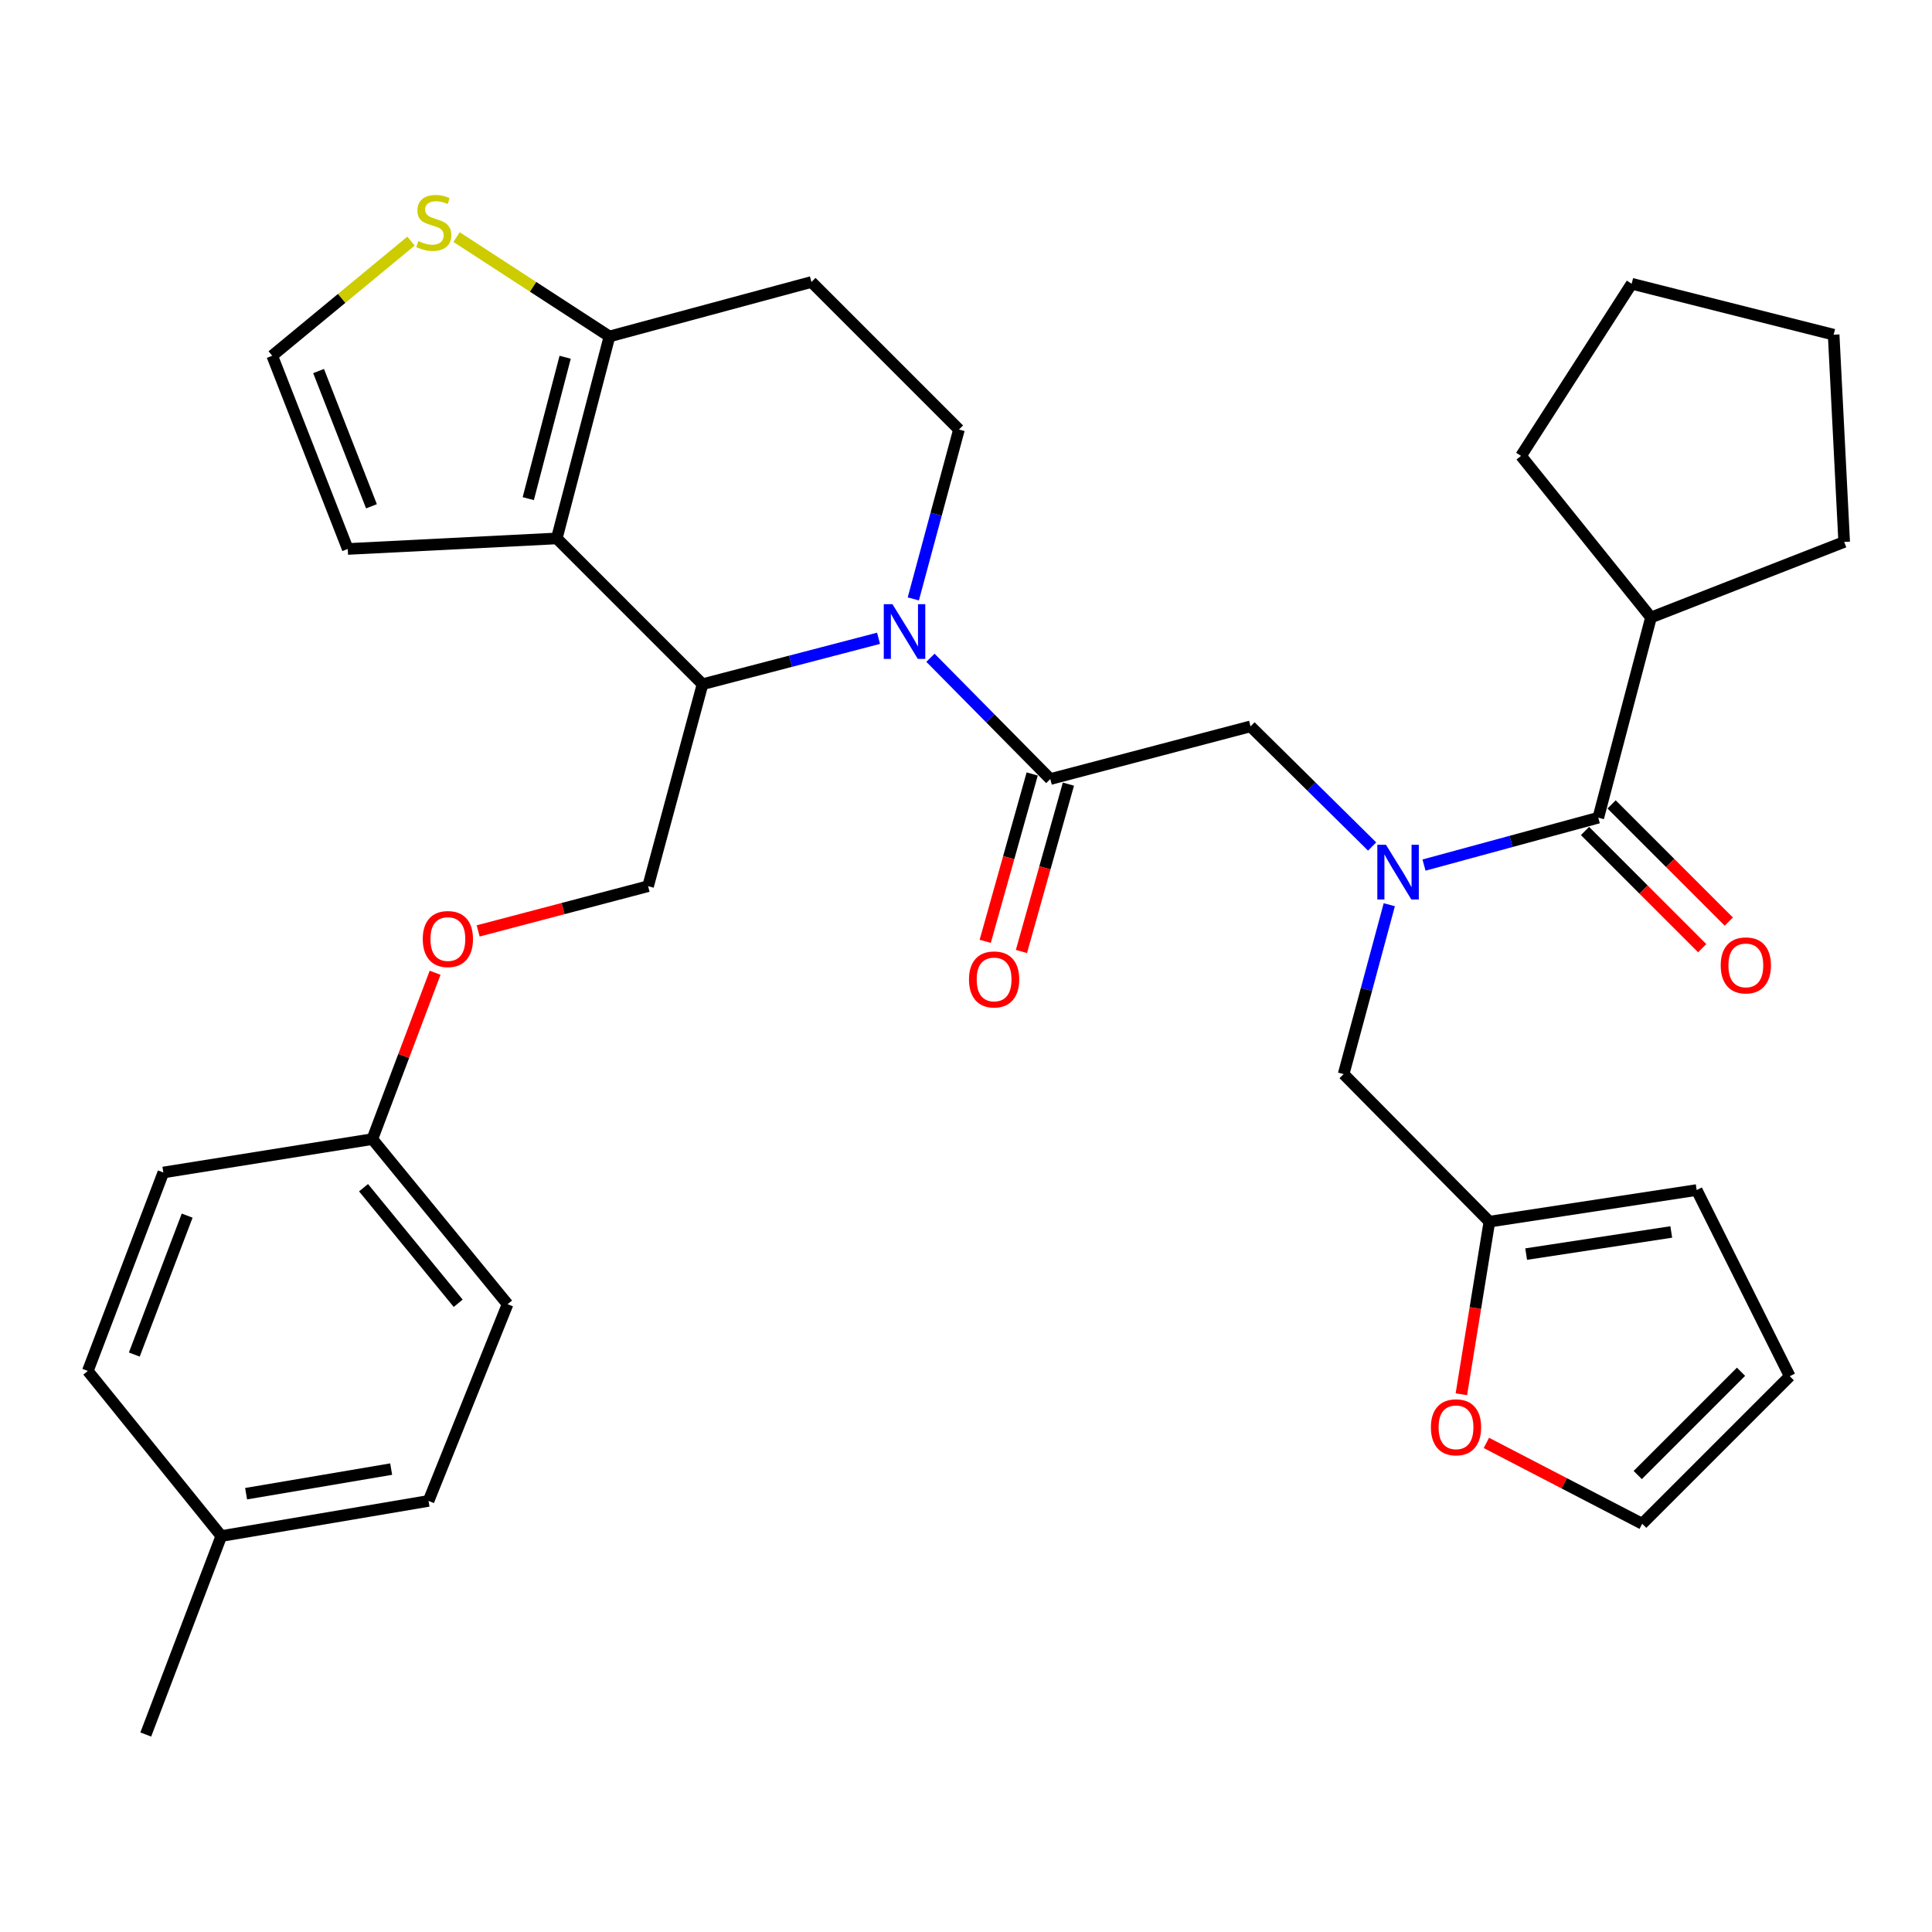 <?xml version='1.0' encoding='iso-8859-1'?>
<svg version='1.1' baseProfile='full'
              xmlns='http://www.w3.org/2000/svg'
                      xmlns:rdkit='http://www.rdkit.org/xml'
                      xmlns:xlink='http://www.w3.org/1999/xlink'
                  xml:space='preserve'
width='1000px' height='1000px' viewBox='0 0 1000 1000'>
<!-- END OF HEADER -->
<rect style='opacity:1.0;fill:#FFFFFF;stroke:none' width='1000' height='1000' x='0' y='0'> </rect>
<path class='bond-0' d='M 854.544,319.6 L 954.545,280.508' style='fill:none;fill-rule:evenodd;stroke:#000000;stroke-width:6px;stroke-linecap:butt;stroke-linejoin:miter;stroke-opacity:1' />
<path class='bond-1' d='M 854.544,319.6 L 787.274,235.965' style='fill:none;fill-rule:evenodd;stroke:#000000;stroke-width:6px;stroke-linecap:butt;stroke-linejoin:miter;stroke-opacity:1' />
<path class='bond-2' d='M 854.544,319.6 L 827.274,423.237' style='fill:none;fill-rule:evenodd;stroke:#000000;stroke-width:6px;stroke-linecap:butt;stroke-linejoin:miter;stroke-opacity:1' />
<path class='bond-3' d='M 710.214,438.152 L 678.743,407.06' style='fill:none;fill-rule:evenodd;stroke:#0000FF;stroke-width:6px;stroke-linecap:butt;stroke-linejoin:miter;stroke-opacity:1' />
<path class='bond-3' d='M 678.743,407.06 L 647.271,375.967' style='fill:none;fill-rule:evenodd;stroke:#000000;stroke-width:6px;stroke-linecap:butt;stroke-linejoin:miter;stroke-opacity:1' />
<path class='bond-4' d='M 737.063,447.764 L 782.169,435.501' style='fill:none;fill-rule:evenodd;stroke:#0000FF;stroke-width:6px;stroke-linecap:butt;stroke-linejoin:miter;stroke-opacity:1' />
<path class='bond-4' d='M 782.169,435.501 L 827.274,423.237' style='fill:none;fill-rule:evenodd;stroke:#000000;stroke-width:6px;stroke-linecap:butt;stroke-linejoin:miter;stroke-opacity:1' />
<path class='bond-5' d='M 719.092,468.281 L 707.276,512.12' style='fill:none;fill-rule:evenodd;stroke:#0000FF;stroke-width:6px;stroke-linecap:butt;stroke-linejoin:miter;stroke-opacity:1' />
<path class='bond-5' d='M 707.276,512.12 L 695.46,555.959' style='fill:none;fill-rule:evenodd;stroke:#000000;stroke-width:6px;stroke-linecap:butt;stroke-linejoin:miter;stroke-opacity:1' />
<path class='bond-6' d='M 820.391,430.12 L 850.724,460.454' style='fill:none;fill-rule:evenodd;stroke:#000000;stroke-width:6px;stroke-linecap:butt;stroke-linejoin:miter;stroke-opacity:1' />
<path class='bond-6' d='M 850.724,460.454 L 881.058,490.787' style='fill:none;fill-rule:evenodd;stroke:#FF0000;stroke-width:6px;stroke-linecap:butt;stroke-linejoin:miter;stroke-opacity:1' />
<path class='bond-6' d='M 834.158,416.353 L 864.492,446.686' style='fill:none;fill-rule:evenodd;stroke:#000000;stroke-width:6px;stroke-linecap:butt;stroke-linejoin:miter;stroke-opacity:1' />
<path class='bond-6' d='M 864.492,446.686 L 894.825,477.02' style='fill:none;fill-rule:evenodd;stroke:#FF0000;stroke-width:6px;stroke-linecap:butt;stroke-linejoin:miter;stroke-opacity:1' />
<path class='bond-7' d='M 954.545,280.508 L 949.094,173.238' style='fill:none;fill-rule:evenodd;stroke:#000000;stroke-width:6px;stroke-linecap:butt;stroke-linejoin:miter;stroke-opacity:1' />
<path class='bond-8' d='M 787.274,235.965 L 844.549,146.866' style='fill:none;fill-rule:evenodd;stroke:#000000;stroke-width:6px;stroke-linecap:butt;stroke-linejoin:miter;stroke-opacity:1' />
<path class='bond-9' d='M 769.348,746.843 L 809.674,767.769' style='fill:none;fill-rule:evenodd;stroke:#FF0000;stroke-width:6px;stroke-linecap:butt;stroke-linejoin:miter;stroke-opacity:1' />
<path class='bond-9' d='M 809.674,767.769 L 850.001,788.695' style='fill:none;fill-rule:evenodd;stroke:#000000;stroke-width:6px;stroke-linecap:butt;stroke-linejoin:miter;stroke-opacity:1' />
<path class='bond-10' d='M 756.397,721.674 L 763.652,677' style='fill:none;fill-rule:evenodd;stroke:#FF0000;stroke-width:6px;stroke-linecap:butt;stroke-linejoin:miter;stroke-opacity:1' />
<path class='bond-10' d='M 763.652,677 L 770.908,632.326' style='fill:none;fill-rule:evenodd;stroke:#000000;stroke-width:6px;stroke-linecap:butt;stroke-linejoin:miter;stroke-opacity:1' />
<path class='bond-11' d='M 850.001,788.695 L 926.368,712.328' style='fill:none;fill-rule:evenodd;stroke:#000000;stroke-width:6px;stroke-linecap:butt;stroke-linejoin:miter;stroke-opacity:1' />
<path class='bond-11' d='M 847.688,763.472 L 901.145,710.015' style='fill:none;fill-rule:evenodd;stroke:#000000;stroke-width:6px;stroke-linecap:butt;stroke-linejoin:miter;stroke-opacity:1' />
<path class='bond-12' d='M 454.736,330.377 L 409.184,342.263' style='fill:none;fill-rule:evenodd;stroke:#0000FF;stroke-width:6px;stroke-linecap:butt;stroke-linejoin:miter;stroke-opacity:1' />
<path class='bond-12' d='M 409.184,342.263 L 363.632,354.149' style='fill:none;fill-rule:evenodd;stroke:#000000;stroke-width:6px;stroke-linecap:butt;stroke-linejoin:miter;stroke-opacity:1' />
<path class='bond-13' d='M 481.601,340.455 L 512.618,371.846' style='fill:none;fill-rule:evenodd;stroke:#0000FF;stroke-width:6px;stroke-linecap:butt;stroke-linejoin:miter;stroke-opacity:1' />
<path class='bond-13' d='M 512.618,371.846 L 543.635,403.236' style='fill:none;fill-rule:evenodd;stroke:#000000;stroke-width:6px;stroke-linecap:butt;stroke-linejoin:miter;stroke-opacity:1' />
<path class='bond-14' d='M 472.725,310.002 L 484.545,266.163' style='fill:none;fill-rule:evenodd;stroke:#0000FF;stroke-width:6px;stroke-linecap:butt;stroke-linejoin:miter;stroke-opacity:1' />
<path class='bond-14' d='M 484.545,266.163 L 496.366,222.325' style='fill:none;fill-rule:evenodd;stroke:#000000;stroke-width:6px;stroke-linecap:butt;stroke-linejoin:miter;stroke-opacity:1' />
<path class='bond-15' d='M 534.262,400.606 L 522.106,443.918' style='fill:none;fill-rule:evenodd;stroke:#000000;stroke-width:6px;stroke-linecap:butt;stroke-linejoin:miter;stroke-opacity:1' />
<path class='bond-15' d='M 522.106,443.918 L 509.95,487.231' style='fill:none;fill-rule:evenodd;stroke:#FF0000;stroke-width:6px;stroke-linecap:butt;stroke-linejoin:miter;stroke-opacity:1' />
<path class='bond-15' d='M 553.008,405.867 L 540.852,449.18' style='fill:none;fill-rule:evenodd;stroke:#000000;stroke-width:6px;stroke-linecap:butt;stroke-linejoin:miter;stroke-opacity:1' />
<path class='bond-15' d='M 540.852,449.18 L 528.696,492.492' style='fill:none;fill-rule:evenodd;stroke:#FF0000;stroke-width:6px;stroke-linecap:butt;stroke-linejoin:miter;stroke-opacity:1' />
<path class='bond-16' d='M 543.635,403.236 L 647.271,375.967' style='fill:none;fill-rule:evenodd;stroke:#000000;stroke-width:6px;stroke-linecap:butt;stroke-linejoin:miter;stroke-opacity:1' />
<path class='bond-17' d='M 363.632,354.149 L 288.185,278.691' style='fill:none;fill-rule:evenodd;stroke:#000000;stroke-width:6px;stroke-linecap:butt;stroke-linejoin:miter;stroke-opacity:1' />
<path class='bond-18' d='M 363.632,354.149 L 335.454,458.694' style='fill:none;fill-rule:evenodd;stroke:#000000;stroke-width:6px;stroke-linecap:butt;stroke-linejoin:miter;stroke-opacity:1' />
<path class='bond-19' d='M 496.366,222.325 L 419.999,145.958' style='fill:none;fill-rule:evenodd;stroke:#000000;stroke-width:6px;stroke-linecap:butt;stroke-linejoin:miter;stroke-opacity:1' />
<path class='bond-20' d='M 419.999,145.958 L 315.454,174.146' style='fill:none;fill-rule:evenodd;stroke:#000000;stroke-width:6px;stroke-linecap:butt;stroke-linejoin:miter;stroke-opacity:1' />
<path class='bond-21' d='M 288.185,278.691 L 315.454,174.146' style='fill:none;fill-rule:evenodd;stroke:#000000;stroke-width:6px;stroke-linecap:butt;stroke-linejoin:miter;stroke-opacity:1' />
<path class='bond-21' d='M 273.435,258.095 L 292.523,184.914' style='fill:none;fill-rule:evenodd;stroke:#000000;stroke-width:6px;stroke-linecap:butt;stroke-linejoin:miter;stroke-opacity:1' />
<path class='bond-22' d='M 288.185,278.691 L 179.994,284.143' style='fill:none;fill-rule:evenodd;stroke:#000000;stroke-width:6px;stroke-linecap:butt;stroke-linejoin:miter;stroke-opacity:1' />
<path class='bond-23' d='M 315.454,174.146 L 275.886,148.432' style='fill:none;fill-rule:evenodd;stroke:#000000;stroke-width:6px;stroke-linecap:butt;stroke-linejoin:miter;stroke-opacity:1' />
<path class='bond-23' d='M 275.886,148.432 L 236.318,122.717' style='fill:none;fill-rule:evenodd;stroke:#CCCC00;stroke-width:6px;stroke-linecap:butt;stroke-linejoin:miter;stroke-opacity:1' />
<path class='bond-24' d='M 212.736,124.796 L 176.819,154.468' style='fill:none;fill-rule:evenodd;stroke:#CCCC00;stroke-width:6px;stroke-linecap:butt;stroke-linejoin:miter;stroke-opacity:1' />
<path class='bond-24' d='M 176.819,154.468 L 140.902,184.141' style='fill:none;fill-rule:evenodd;stroke:#000000;stroke-width:6px;stroke-linecap:butt;stroke-linejoin:miter;stroke-opacity:1' />
<path class='bond-25' d='M 140.902,184.141 L 179.994,284.143' style='fill:none;fill-rule:evenodd;stroke:#000000;stroke-width:6px;stroke-linecap:butt;stroke-linejoin:miter;stroke-opacity:1' />
<path class='bond-25' d='M 164.9,192.053 L 192.265,262.054' style='fill:none;fill-rule:evenodd;stroke:#000000;stroke-width:6px;stroke-linecap:butt;stroke-linejoin:miter;stroke-opacity:1' />
<path class='bond-26' d='M 192.726,589.6 L 84.547,606.874' style='fill:none;fill-rule:evenodd;stroke:#000000;stroke-width:6px;stroke-linecap:butt;stroke-linejoin:miter;stroke-opacity:1' />
<path class='bond-27' d='M 192.726,589.6 L 262.722,675.053' style='fill:none;fill-rule:evenodd;stroke:#000000;stroke-width:6px;stroke-linecap:butt;stroke-linejoin:miter;stroke-opacity:1' />
<path class='bond-27' d='M 188.163,614.755 L 237.16,674.573' style='fill:none;fill-rule:evenodd;stroke:#000000;stroke-width:6px;stroke-linecap:butt;stroke-linejoin:miter;stroke-opacity:1' />
<path class='bond-28' d='M 192.726,589.6 L 208.966,546.546' style='fill:none;fill-rule:evenodd;stroke:#000000;stroke-width:6px;stroke-linecap:butt;stroke-linejoin:miter;stroke-opacity:1' />
<path class='bond-28' d='M 208.966,546.546 L 225.206,503.493' style='fill:none;fill-rule:evenodd;stroke:#FF0000;stroke-width:6px;stroke-linecap:butt;stroke-linejoin:miter;stroke-opacity:1' />
<path class='bond-29' d='M 247.497,481.838 L 291.476,470.266' style='fill:none;fill-rule:evenodd;stroke:#FF0000;stroke-width:6px;stroke-linecap:butt;stroke-linejoin:miter;stroke-opacity:1' />
<path class='bond-29' d='M 291.476,470.266 L 335.454,458.694' style='fill:none;fill-rule:evenodd;stroke:#000000;stroke-width:6px;stroke-linecap:butt;stroke-linejoin:miter;stroke-opacity:1' />
<path class='bond-30' d='M 114.542,795.055 L 221.812,776.872' style='fill:none;fill-rule:evenodd;stroke:#000000;stroke-width:6px;stroke-linecap:butt;stroke-linejoin:miter;stroke-opacity:1' />
<path class='bond-30' d='M 127.378,773.131 L 202.468,760.403' style='fill:none;fill-rule:evenodd;stroke:#000000;stroke-width:6px;stroke-linecap:butt;stroke-linejoin:miter;stroke-opacity:1' />
<path class='bond-31' d='M 114.542,795.055 L 75.45,897.782' style='fill:none;fill-rule:evenodd;stroke:#000000;stroke-width:6px;stroke-linecap:butt;stroke-linejoin:miter;stroke-opacity:1' />
<path class='bond-32' d='M 114.542,795.055 L 45.455,709.602' style='fill:none;fill-rule:evenodd;stroke:#000000;stroke-width:6px;stroke-linecap:butt;stroke-linejoin:miter;stroke-opacity:1' />
<path class='bond-33' d='M 84.547,606.874 L 45.455,709.602' style='fill:none;fill-rule:evenodd;stroke:#000000;stroke-width:6px;stroke-linecap:butt;stroke-linejoin:miter;stroke-opacity:1' />
<path class='bond-33' d='M 96.88,629.208 L 69.516,701.117' style='fill:none;fill-rule:evenodd;stroke:#000000;stroke-width:6px;stroke-linecap:butt;stroke-linejoin:miter;stroke-opacity:1' />
<path class='bond-34' d='M 262.722,675.053 L 221.812,776.872' style='fill:none;fill-rule:evenodd;stroke:#000000;stroke-width:6px;stroke-linecap:butt;stroke-linejoin:miter;stroke-opacity:1' />
<path class='bond-35' d='M 926.368,712.328 L 878.2,615.96' style='fill:none;fill-rule:evenodd;stroke:#000000;stroke-width:6px;stroke-linecap:butt;stroke-linejoin:miter;stroke-opacity:1' />
<path class='bond-36' d='M 878.2,615.96 L 770.908,632.326' style='fill:none;fill-rule:evenodd;stroke:#000000;stroke-width:6px;stroke-linecap:butt;stroke-linejoin:miter;stroke-opacity:1' />
<path class='bond-36' d='M 865.042,637.663 L 789.938,649.119' style='fill:none;fill-rule:evenodd;stroke:#000000;stroke-width:6px;stroke-linecap:butt;stroke-linejoin:miter;stroke-opacity:1' />
<path class='bond-37' d='M 770.908,632.326 L 695.46,555.959' style='fill:none;fill-rule:evenodd;stroke:#000000;stroke-width:6px;stroke-linecap:butt;stroke-linejoin:miter;stroke-opacity:1' />
<path class='bond-38' d='M 844.549,146.866 L 949.094,173.238' style='fill:none;fill-rule:evenodd;stroke:#000000;stroke-width:6px;stroke-linecap:butt;stroke-linejoin:miter;stroke-opacity:1' />
<path  class='atom-1' d='M 717.378 437.255
L 726.658 452.255
Q 727.578 453.735, 729.058 456.415
Q 730.538 459.095, 730.618 459.255
L 730.618 437.255
L 734.378 437.255
L 734.378 465.575
L 730.498 465.575
L 720.538 449.175
Q 719.378 447.255, 718.138 445.055
Q 716.938 442.855, 716.578 442.175
L 716.578 465.575
L 712.898 465.575
L 712.898 437.255
L 717.378 437.255
' fill='#0000FF'/>
<path  class='atom-3' d='M 890.641 499.684
Q 890.641 492.884, 894.001 489.084
Q 897.361 485.284, 903.641 485.284
Q 909.921 485.284, 913.281 489.084
Q 916.641 492.884, 916.641 499.684
Q 916.641 506.564, 913.241 510.484
Q 909.841 514.364, 903.641 514.364
Q 897.401 514.364, 894.001 510.484
Q 890.641 506.604, 890.641 499.684
M 903.641 511.164
Q 907.961 511.164, 910.281 508.284
Q 912.641 505.364, 912.641 499.684
Q 912.641 494.124, 910.281 491.324
Q 907.961 488.484, 903.641 488.484
Q 899.321 488.484, 896.961 491.284
Q 894.641 494.084, 894.641 499.684
Q 894.641 505.404, 896.961 508.284
Q 899.321 511.164, 903.641 511.164
' fill='#FF0000'/>
<path  class='atom-6' d='M 740.633 738.768
Q 740.633 731.968, 743.993 728.168
Q 747.353 724.368, 753.633 724.368
Q 759.913 724.368, 763.273 728.168
Q 766.633 731.968, 766.633 738.768
Q 766.633 745.648, 763.233 749.568
Q 759.833 753.448, 753.633 753.448
Q 747.393 753.448, 743.993 749.568
Q 740.633 745.688, 740.633 738.768
M 753.633 750.248
Q 757.953 750.248, 760.273 747.368
Q 762.633 744.448, 762.633 738.768
Q 762.633 733.208, 760.273 730.408
Q 757.953 727.568, 753.633 727.568
Q 749.313 727.568, 746.953 730.368
Q 744.633 733.168, 744.633 738.768
Q 744.633 744.488, 746.953 747.368
Q 749.313 750.248, 753.633 750.248
' fill='#FF0000'/>
<path  class='atom-8' d='M 461.917 312.709
L 471.197 327.709
Q 472.117 329.189, 473.597 331.869
Q 475.077 334.549, 475.157 334.709
L 475.157 312.709
L 478.917 312.709
L 478.917 341.029
L 475.037 341.029
L 465.077 324.629
Q 463.917 322.709, 462.677 320.509
Q 461.477 318.309, 461.117 317.629
L 461.117 341.029
L 457.437 341.029
L 457.437 312.709
L 461.917 312.709
' fill='#0000FF'/>
<path  class='atom-10' d='M 501.549 506.952
Q 501.549 500.152, 504.909 496.352
Q 508.269 492.552, 514.549 492.552
Q 520.829 492.552, 524.189 496.352
Q 527.549 500.152, 527.549 506.952
Q 527.549 513.832, 524.149 517.752
Q 520.749 521.632, 514.549 521.632
Q 508.309 521.632, 504.909 517.752
Q 501.549 513.872, 501.549 506.952
M 514.549 518.432
Q 518.869 518.432, 521.189 515.552
Q 523.549 512.632, 523.549 506.952
Q 523.549 501.392, 521.189 498.592
Q 518.869 495.752, 514.549 495.752
Q 510.229 495.752, 507.869 498.552
Q 505.549 501.352, 505.549 506.952
Q 505.549 512.672, 507.869 515.552
Q 510.229 518.432, 514.549 518.432
' fill='#FF0000'/>
<path  class='atom-17' d='M 216.527 124.774
Q 216.847 124.894, 218.167 125.454
Q 219.487 126.014, 220.927 126.374
Q 222.407 126.694, 223.847 126.694
Q 226.527 126.694, 228.087 125.414
Q 229.647 124.094, 229.647 121.814
Q 229.647 120.254, 228.847 119.294
Q 228.087 118.334, 226.887 117.814
Q 225.687 117.294, 223.687 116.694
Q 221.167 115.934, 219.647 115.214
Q 218.167 114.494, 217.087 112.974
Q 216.047 111.454, 216.047 108.894
Q 216.047 105.334, 218.447 103.134
Q 220.887 100.934, 225.687 100.934
Q 228.967 100.934, 232.687 102.494
L 231.767 105.574
Q 228.367 104.174, 225.807 104.174
Q 223.047 104.174, 221.527 105.334
Q 220.007 106.454, 220.047 108.414
Q 220.047 109.934, 220.807 110.854
Q 221.607 111.774, 222.727 112.294
Q 223.887 112.814, 225.807 113.414
Q 228.367 114.214, 229.887 115.014
Q 231.407 115.814, 232.487 117.454
Q 233.607 119.054, 233.607 121.814
Q 233.607 125.734, 230.967 127.854
Q 228.367 129.934, 224.007 129.934
Q 221.487 129.934, 219.567 129.374
Q 217.687 128.854, 215.447 127.934
L 216.527 124.774
' fill='#CCCC00'/>
<path  class='atom-21' d='M 218.818 486.044
Q 218.818 479.244, 222.178 475.444
Q 225.538 471.644, 231.818 471.644
Q 238.098 471.644, 241.458 475.444
Q 244.818 479.244, 244.818 486.044
Q 244.818 492.924, 241.418 496.844
Q 238.018 500.724, 231.818 500.724
Q 225.578 500.724, 222.178 496.844
Q 218.818 492.964, 218.818 486.044
M 231.818 497.524
Q 236.138 497.524, 238.458 494.644
Q 240.818 491.724, 240.818 486.044
Q 240.818 480.484, 238.458 477.684
Q 236.138 474.844, 231.818 474.844
Q 227.498 474.844, 225.138 477.644
Q 222.818 480.444, 222.818 486.044
Q 222.818 491.764, 225.138 494.644
Q 227.498 497.524, 231.818 497.524
' fill='#FF0000'/>
</svg>
